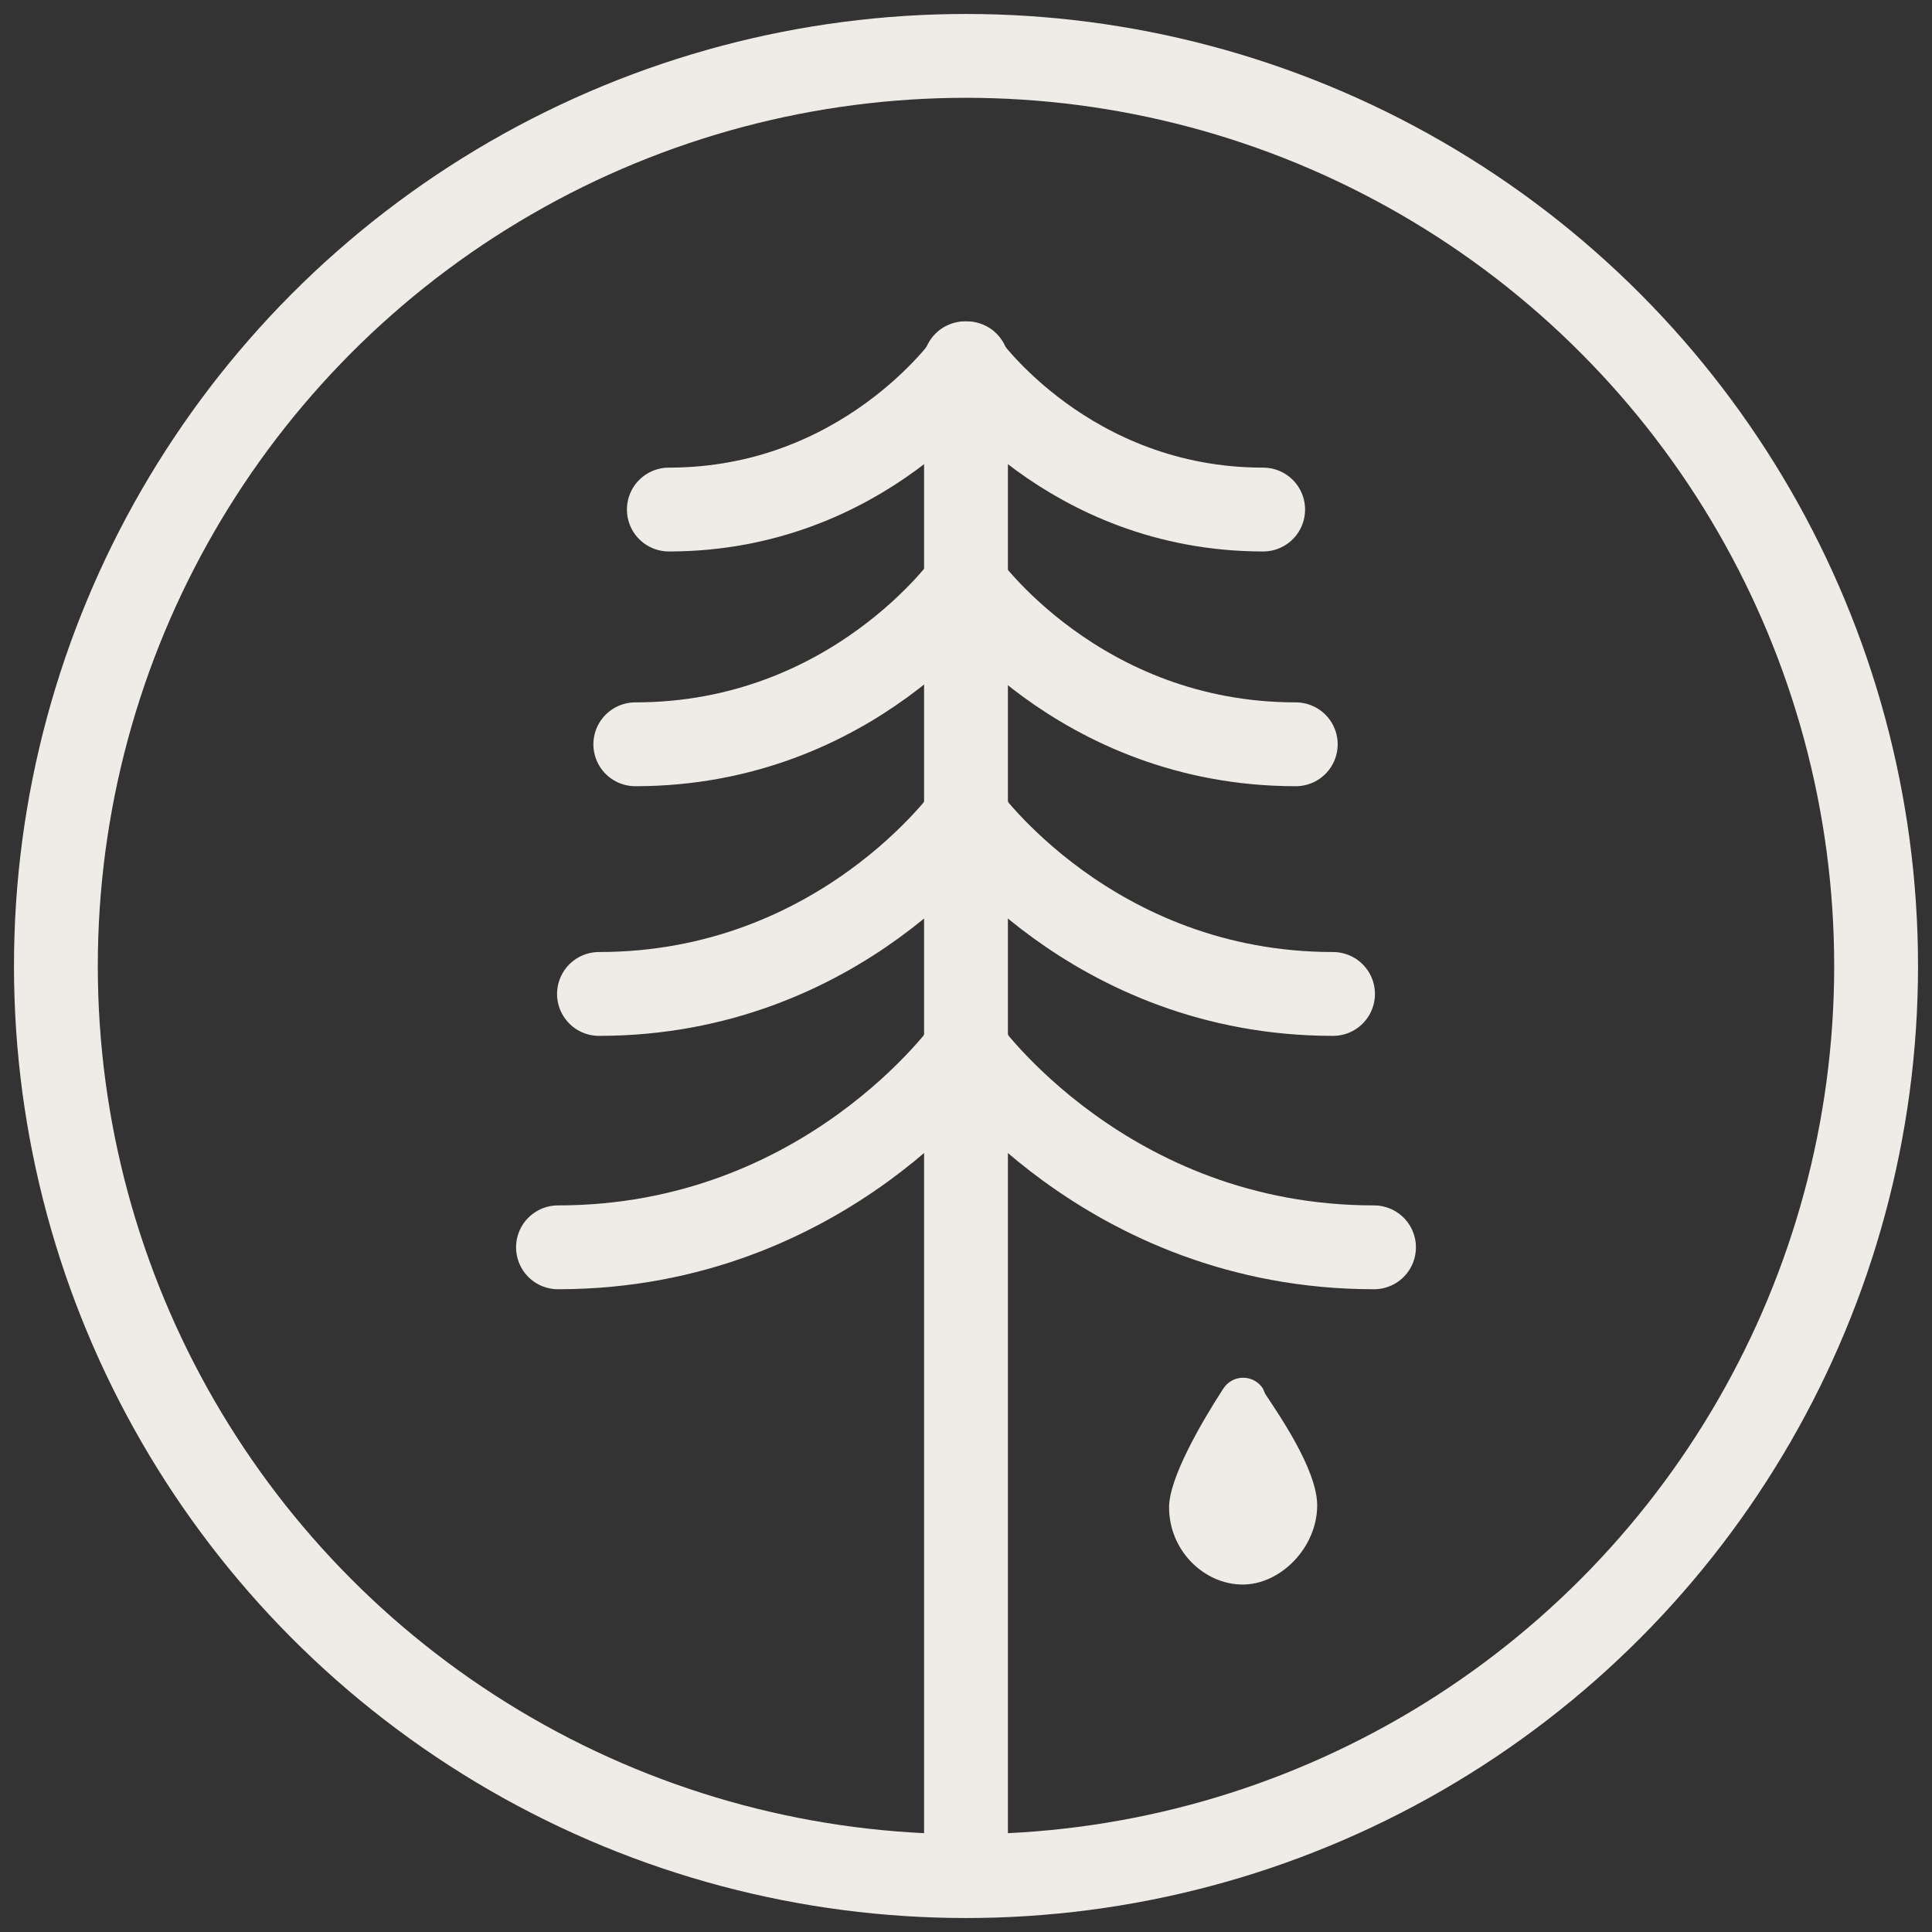 <svg xml:space="preserve" style="enable-background:new 0 0 207.4 207.4;" viewBox="0 0 207.4 207.4" y="0px" x="0px" xmlns:xlink="http://www.w3.org/1999/xlink" xmlns="http://www.w3.org/2000/svg" id="_x27_24_Materials" version="1.1">
<rect x="0" y="0" width="207.4" height="207.4" fill="#333333" stroke="none"/>
<style type="text/css">
	.st0{fill:none;stroke:#EFEBE6;stroke-width:9;stroke-miterlimit:10;}
	.st1{fill:none;stroke:#EFEBE6;stroke-width:9;stroke-linecap:round;stroke-linejoin:round;stroke-miterlimit:10;}
	.st2{fill:#EFEBE6;}
</style>
<g>
	<circle r="97.7" cy="103.7" cx="103.7" class="st0"></circle>
	<g>
		<line y2="39.6" x2="103.7" y1="199.2" x1="103.7" class="st1"></line>
		<g>
			<path d="M103.9,112.4c0,0-15.1,21.5-44,21.5" class="st1"></path>
			<path d="M103.5,112.4c0,0,15.1,21.5,44,21.5" class="st1"></path>
		</g>
		<g>
			<path d="M103.9,87.4c0,0-13.6,19.3-39.6,19.3" class="st1"></path>
			<path d="M103.5,87.4c0,0,13.6,19.3,39.6,19.3" class="st1"></path>
		</g>
		<g>
			<path d="M103.8,62.5c0,0-12.2,17.4-35.6,17.4" class="st1"></path>
			<path d="M103.5,62.5c0,0,12.2,17.4,35.6,17.4" class="st1"></path>
		</g>
		<g>
			<path d="M103.8,39c0,0-11,15.7-32,15.7" class="st1"></path>
			<path d="M103.6,39c0,0,11,15.7,32,15.7" class="st1"></path>
		</g>
	</g>
	<g>
		<path d="M135.6,149.1c-1-1.6-3.3-1.6-4.3,0c-2.4,3.7-5.8,9.6-5.8,12.7c0,4.7,3.8,8.3,7.9,8.3c4.1,0,8-4,8-8.5
			c0-3.9-4.3-10-5.6-12C135.7,149.3,135.6,149.2,135.6,149.1z" class="st2"></path>
	</g>
</g>
</svg>
